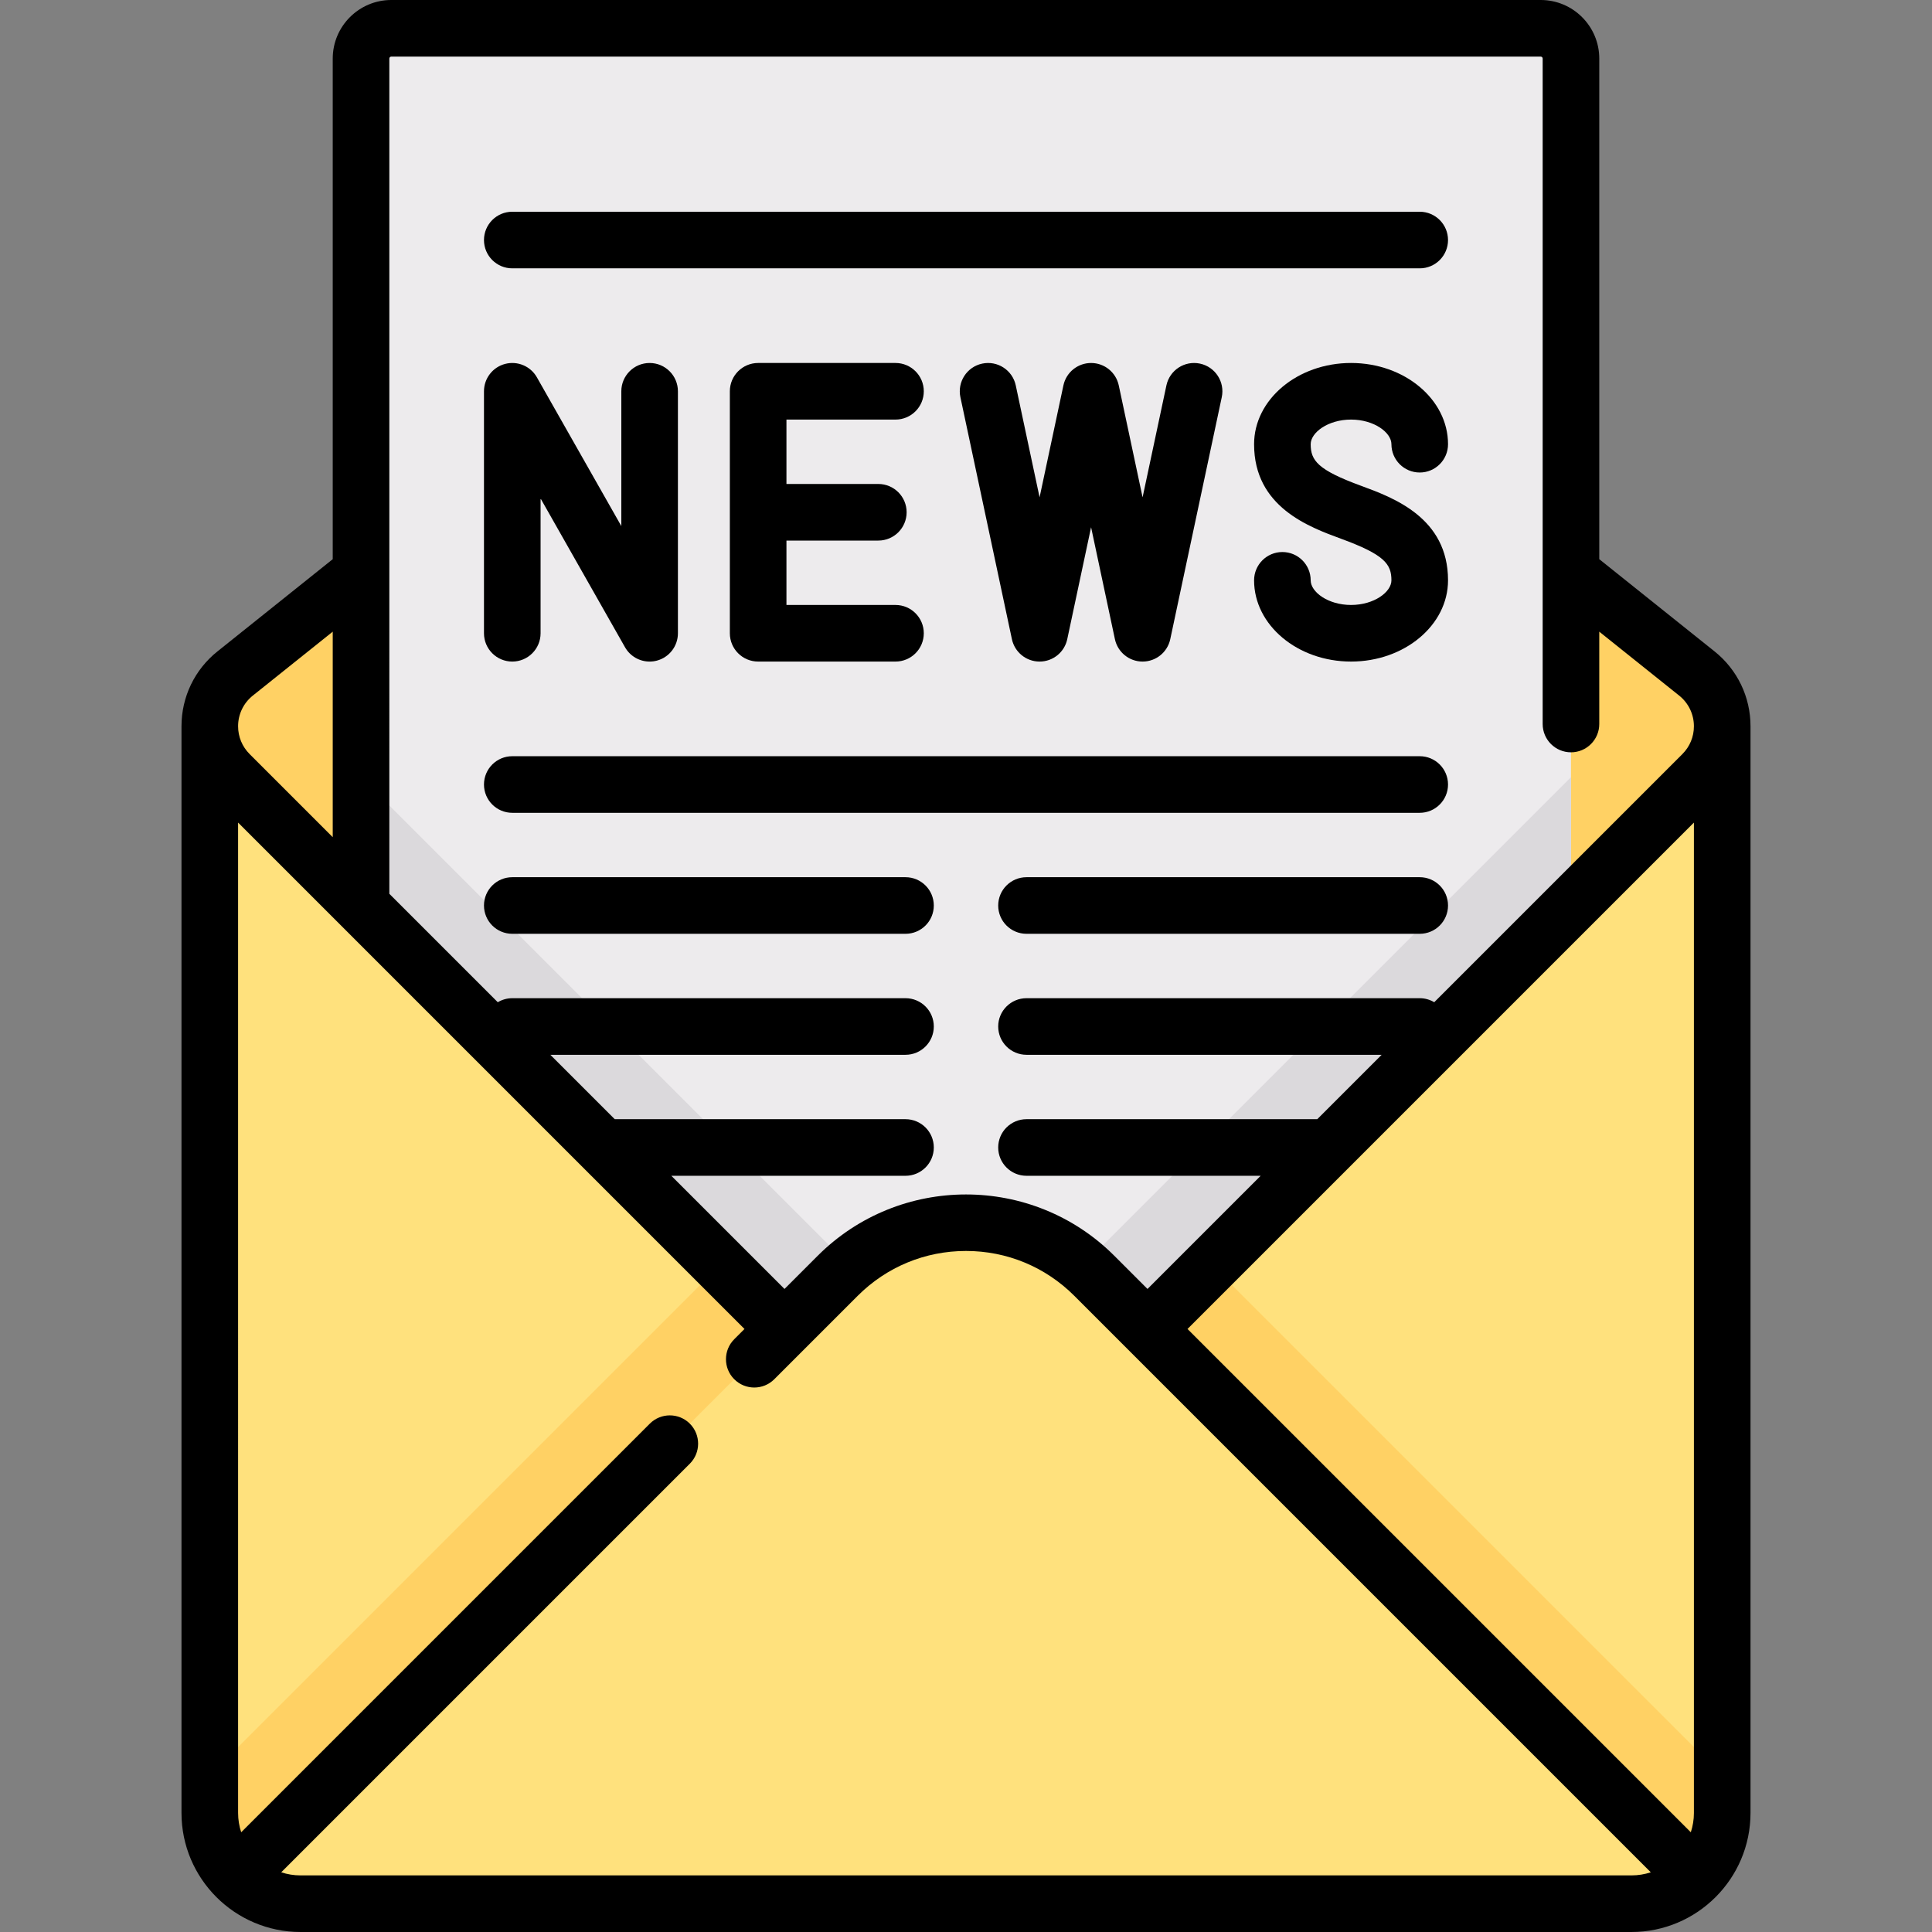 <?xml version="1.0" encoding="iso-8859-1"?>
<!-- Generator: Adobe Illustrator 19.0.0, SVG Export Plug-In . SVG Version: 6.00 Build 0)  -->
<svg version="1.1" id="Capa_1" xmlns="http://www.w3.org/2000/svg" xmlns:xlink="http://www.w3.org/1999/xlink" x="0px" y="0px"
	 viewBox="0 0 512 512" style="enable-background:new 0 0 512 512;" xml:space="preserve">
<rect x="0" y="0" width="512" height="512" fill="#808080" stroke="none"/>
<path style="fill:#FFE17D;" d="M55.598,192.466v287.986c0,13.282,10.767,24.048,24.048,24.048h352.71
	c13.282,0,24.048-10.767,24.048-24.048V199.887L55.598,192.466z"/>
<g>
	<path style="fill:#FFD164;" d="M321.104,335.189L321.104,335.189l-22.089,22.088l-88.233-2.206L190.9,335.189L55.598,470.49v9.961
		c0,13.282,10.767,24.048,24.048,24.048h352.71c13.282,0,24.048-10.767,24.048-24.048v-9.961L321.104,335.189z"/>
	<path style="fill:#FFD164;" d="M449.68,178.475l-33.357-26.685H95.678l-33.357,26.685c-4.25,3.4-6.724,8.547-6.724,13.991
		c0,4.752,1.888,9.309,5.247,12.669L256.001,400.29l195.156-195.156c3.36-3.36,5.247-7.917,5.247-12.669
		C456.404,187.023,453.93,181.875,449.68,178.475z"/>
</g>
<path style="fill:#EDEBED;" d="M95.678,239.968l115.103,115.103l88.233,2.206l117.309-117.309V15.516
	c0-4.427-3.589-8.016-8.016-8.016H103.695c-4.427,0-8.016,3.589-8.016,8.016L95.678,239.968L95.678,239.968z"/>
<g>
	<polygon style="fill:#DBD9DC;" points="271.226,351.056 265.834,356.447 299.014,357.277 416.324,239.968 416.324,205.958 
		410.655,211.627 	"/>
	<polygon style="fill:#DBD9DC;" points="245.665,355.943 239.706,349.984 101.347,211.626 95.678,205.957 95.678,239.968 
		210.781,355.071 	"/>
</g>
<path style="fill:#FFE17D;" d="M432.356,504.5c6.641,0,12.653-2.691,17.005-7.043l-159.35-159.35
	c-18.783-18.783-49.236-18.783-68.019,0L62.641,497.457c4.352,4.352,10.364,7.043,17.005,7.043H432.356z"/>
<path d="M237.315,111.193c4.142,0,7.5-3.358,7.5-7.5s-3.358-7.5-7.5-7.5h-36.398c-4.142,0-7.5,3.358-7.5,7.5v64.129
	c0,4.142,3.358,7.5,7.5,7.5h36.398c4.142,0,7.5-3.358,7.5-7.5s-3.358-7.5-7.5-7.5h-28.898v-17.064h24.348c4.142,0,7.5-3.358,7.5-7.5
	s-3.358-7.5-7.5-7.5h-24.348v-17.065C208.417,111.193,237.315,111.193,237.315,111.193z"/>
<path d="M135.759,175.323c4.142,0,7.5-3.358,7.5-7.5v-35.721l22.375,39.423c1.355,2.388,3.872,3.799,6.522,3.798
	c0.635,0,1.278-0.081,1.915-0.249c3.292-0.869,5.585-3.847,5.585-7.251v-64.129c0-4.142-3.358-7.5-7.5-7.5s-7.5,3.358-7.5,7.5
	v35.721l-22.375-39.423c-1.68-2.961-5.142-4.417-8.437-3.549c-3.292,0.869-5.585,3.847-5.585,7.251v64.129
	C128.259,171.965,131.617,175.323,135.759,175.323z"/>
<path d="M275.5,175.323c3.541,0,6.599-2.476,7.335-5.938l6.314-29.664l6.313,29.664c0.737,3.462,3.795,5.938,7.336,5.938
	s6.599-2.476,7.335-5.938l13.649-64.129c0.862-4.052-1.723-8.035-5.774-8.897c-4.054-0.861-8.035,1.723-8.897,5.774l-6.313,29.663
	l-6.313-29.663c-0.737-3.462-3.795-5.938-7.336-5.938c-3.54,0-6.599,2.476-7.335,5.938l-6.314,29.664l-6.313-29.664
	c-0.862-4.051-4.844-6.635-8.897-5.774c-4.051,0.862-6.636,4.846-5.774,8.897l13.649,64.129
	C268.901,172.847,271.959,175.323,275.5,175.323z"/>
<path d="M358.044,111.193c6.124,0,10.699,3.447,10.699,6.528c0,4.142,3.358,7.5,7.5,7.5s7.5-3.358,7.5-7.5
	c0-11.871-11.528-21.528-25.699-21.528s-25.699,9.658-25.699,21.528c0,16.592,14.469,21.904,23.115,25.077
	c11.437,4.198,13.283,6.68,13.283,10.996c0,3.082-4.575,6.528-10.699,6.528s-10.699-3.447-10.699-6.528c0-4.142-3.358-7.5-7.5-7.5
	s-7.5,3.358-7.5,7.5c0,11.871,11.528,21.528,25.699,21.528s25.699-9.658,25.699-21.528c0-16.593-14.469-21.904-23.114-25.077
	c-11.438-4.199-13.283-6.68-13.283-10.996C347.345,114.64,351.92,111.193,358.044,111.193z"/>
<path d="M454.365,172.619l-30.542-24.433V15.516C423.824,6.96,416.863,0,408.308,0H103.694c-8.556,0-15.516,6.96-15.516,15.516
	v132.67l-30.542,24.433c-6.062,4.85-9.539,12.083-9.539,19.847v287.986c0,17.396,14.152,31.548,31.548,31.548h352.71
	c17.396,0,31.548-14.152,31.548-31.548c0,0,0-286.34,0-287.986C463.904,184.703,460.427,177.469,454.365,172.619z M67.007,184.332
	l21.171-16.937v54.466l-22.03-22.03c-1.967-1.967-3.051-4.583-3.051-7.366C63.098,189.284,64.522,186.32,67.007,184.332z
	 M432.356,497H79.646c-1.788,0-3.507-0.294-5.121-0.821l108.288-108.288c2.929-2.929,2.929-7.678,0-10.606
	c-2.929-2.929-7.678-2.929-10.606,0L63.918,485.573c-0.527-1.615-0.821-3.333-0.821-5.121V217.994l134.2,134.2l-2.713,2.713
	c-2.929,2.929-2.929,7.678,0,10.606c2.929,2.929,7.678,2.929,10.606,0l22.103-22.103c7.668-7.668,17.863-11.891,28.707-11.891
	c10.844,0,21.039,4.223,28.707,11.891l152.77,152.77C435.863,496.706,434.144,497,432.356,497z M448.904,480.452
	c0,1.788-0.294,3.507-0.821,5.121l-133.38-133.38l134.2-134.2v262.459H448.904z M445.854,199.832L380.085,265.6
	c-1.125-0.673-2.436-1.068-3.842-1.068h-104.21c-4.142,0-7.5,3.358-7.5,7.5s3.358,7.5,7.5,7.5h94.119l-17.065,17.064h-77.055
	c-4.142,0-7.5,3.358-7.5,7.5s3.358,7.5,7.5,7.5h62.055l-29.99,29.99l-8.784-8.784c-21.677-21.678-56.949-21.678-78.626,0
	l-8.784,8.784l-29.99-29.99h62.055c4.142,0,7.5-3.358,7.5-7.5s-3.358-7.5-7.5-7.5h-77.055l-17.065-17.064h94.119
	c4.142,0,7.5-3.358,7.5-7.5s-3.358-7.5-7.5-7.5H135.759c-1.406,0-2.718,0.394-3.842,1.068l-28.739-28.739V15.516
	c0-0.285,0.231-0.516,0.516-0.516h304.613c0.285,0,0.516,0.231,0.516,0.516v176.355c0,4.142,3.358,7.5,7.5,7.5s7.5-3.358,7.5-7.5
	v-24.476l21.171,16.937c2.484,1.988,3.909,4.952,3.909,8.134C448.904,195.248,447.821,197.864,445.854,199.832z"/>
<path d="M376.243,56.113H135.759c-4.142,0-7.5,3.358-7.5,7.5s3.358,7.5,7.5,7.5h240.483c4.142,0,7.5-3.358,7.5-7.5
	S380.385,56.113,376.243,56.113z"/>
<path d="M376.243,200.403H135.759c-4.142,0-7.5,3.358-7.5,7.5s3.358,7.5,7.5,7.5h240.483c4.142,0,7.5-3.358,7.5-7.5
	S380.385,200.403,376.243,200.403z"/>
<path d="M239.969,232.468h-104.21c-4.142,0-7.5,3.358-7.5,7.5s3.358,7.5,7.5,7.5h104.209c4.142,0,7.5-3.358,7.5-7.5
	S244.111,232.468,239.969,232.468z"/>
<path d="M376.243,232.468h-104.21c-4.142,0-7.5,3.358-7.5,7.5s3.358,7.5,7.5,7.5h104.209c4.142,0,7.5-3.358,7.5-7.5
	S380.385,232.468,376.243,232.468z"/>
<g>
</g>
<g>
</g>
<g>
</g>
<g>
</g>
<g>
</g>
<g>
</g>
<g>
</g>
<g>
</g>
<g>
</g>
<g>
</g>
<g>
</g>
<g>
</g>
<g>
</g>
<g>
</g>
<g>
</g>
</svg>
